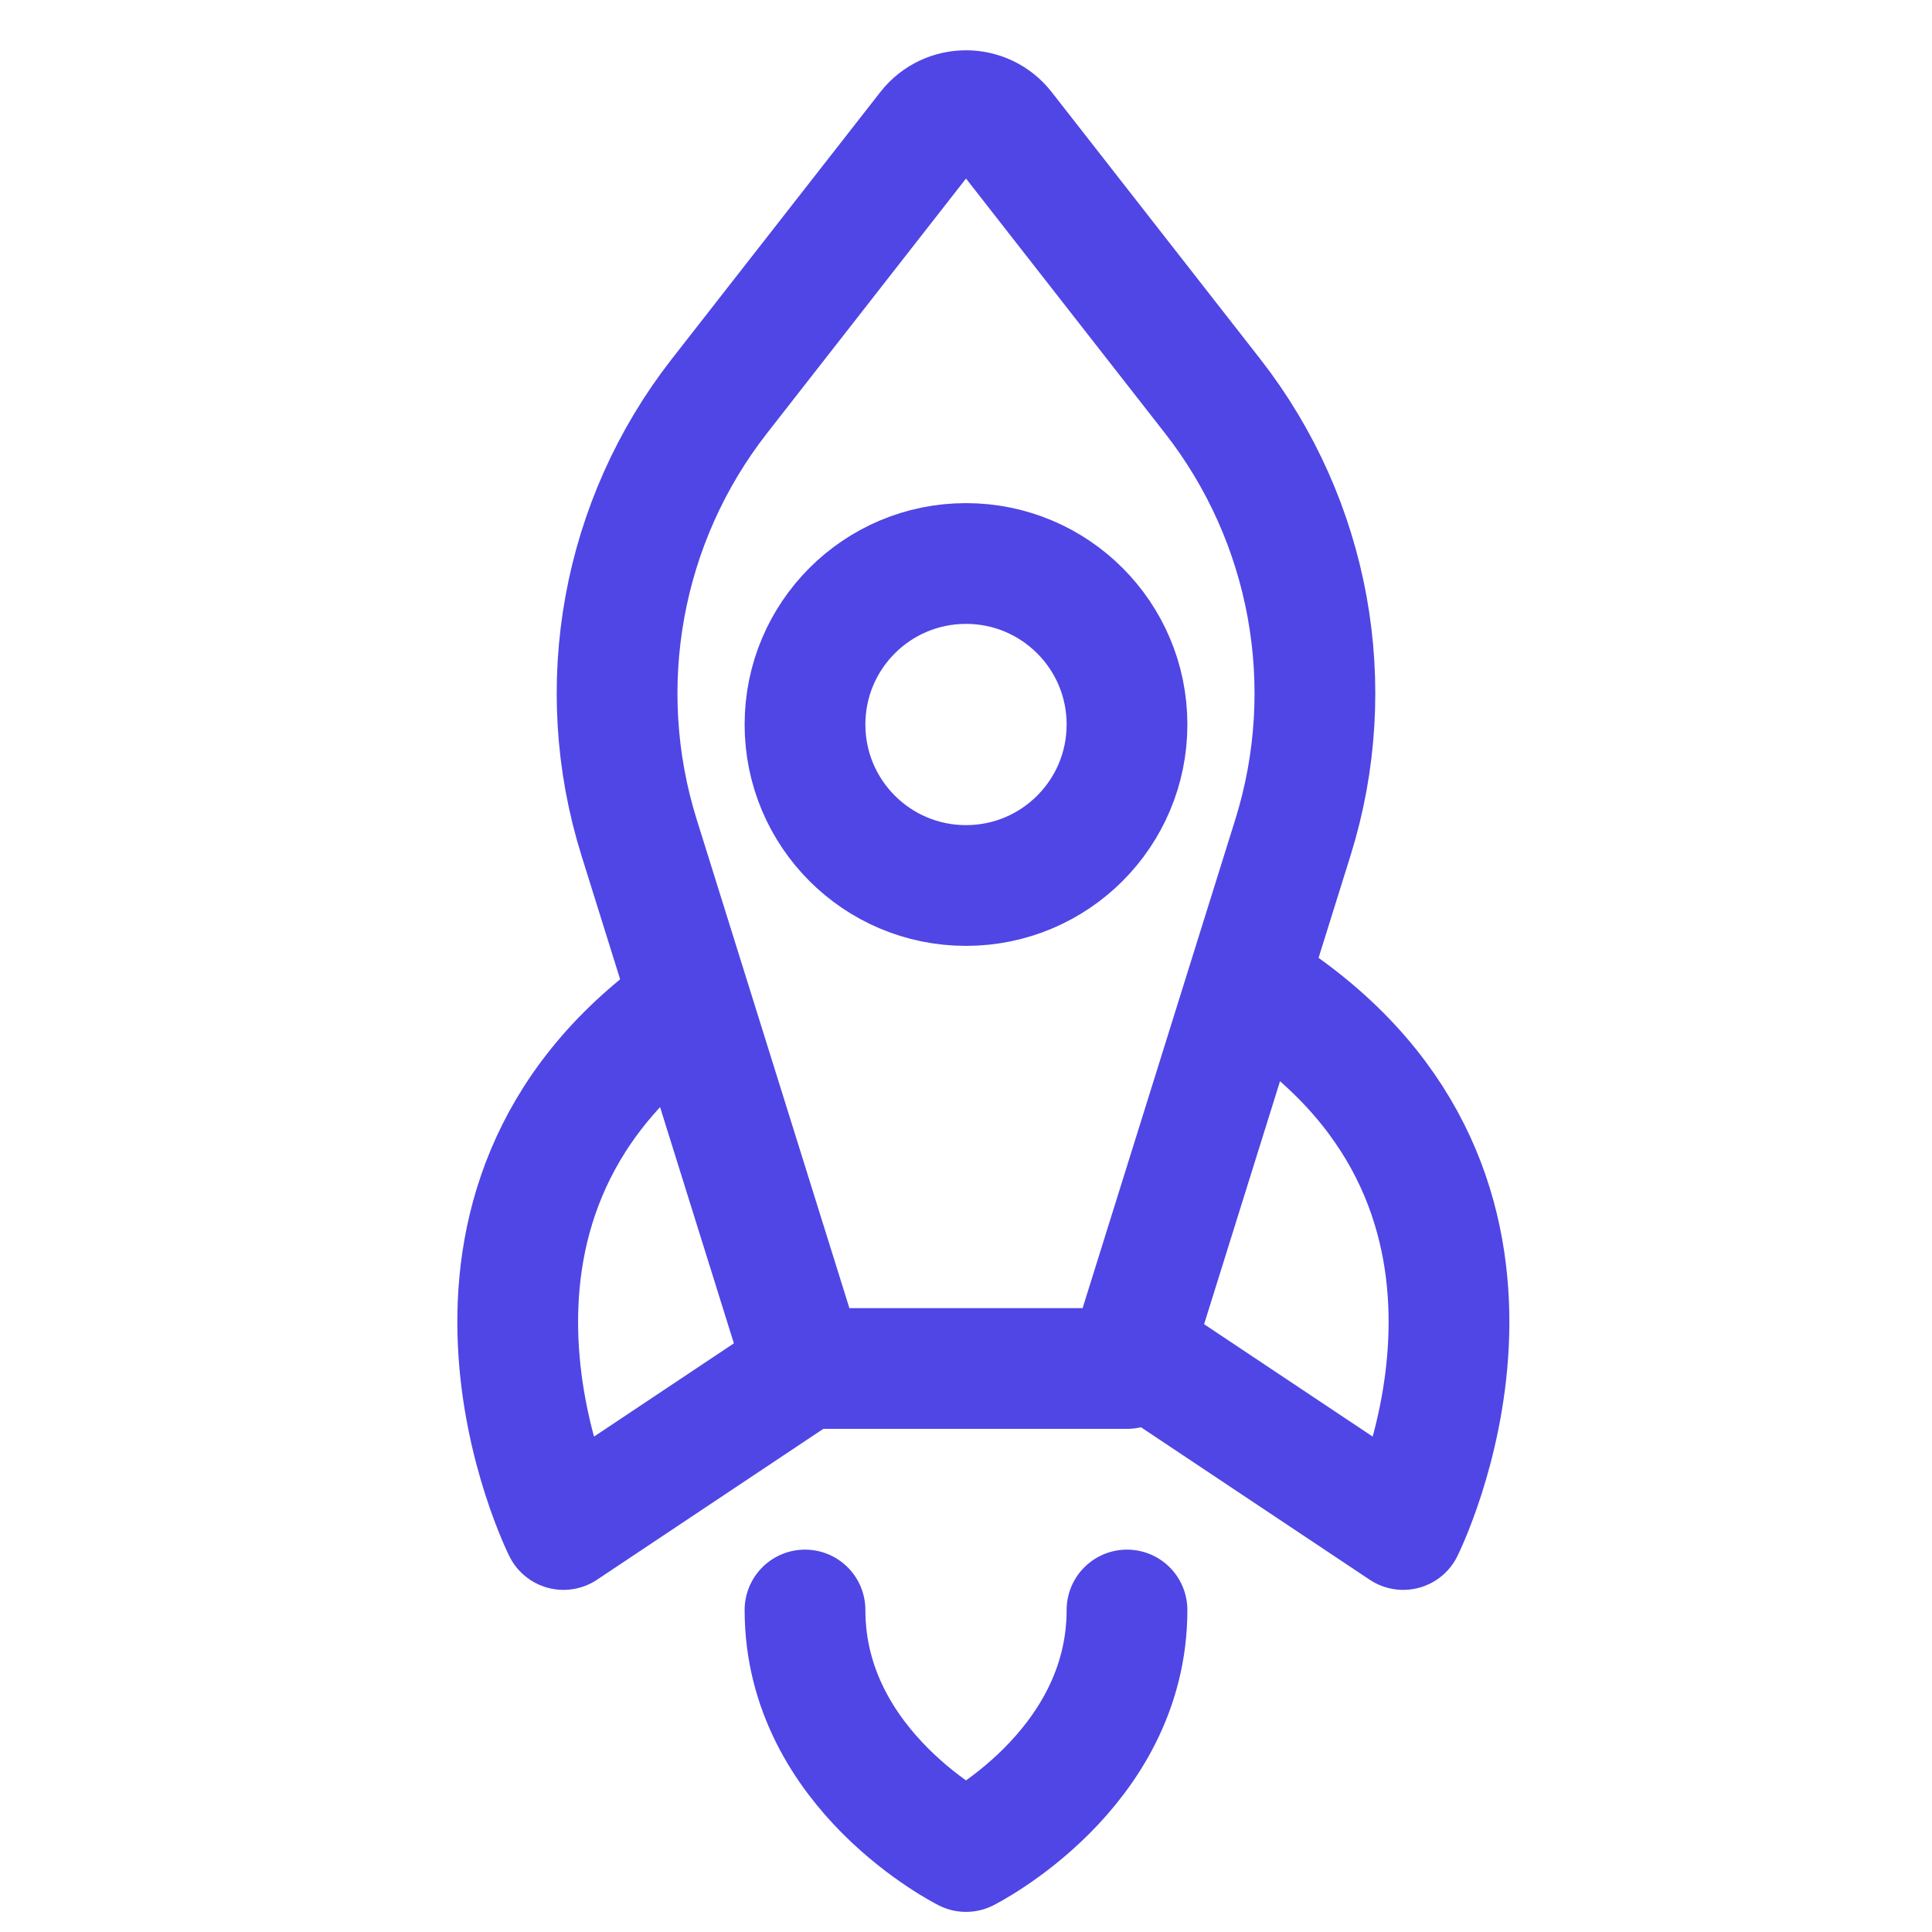 <?xml version="1.0" encoding="UTF-8"?> <svg xmlns="http://www.w3.org/2000/svg" width="32px" height="32px" viewBox="0 0 24 24" stroke-width="1.5" fill="none" color="#4f46e5"><path d="M16.061 10.404L14 17L10 17L7.939 10.404C7.351 8.523 7.724 6.473 8.937 4.92L11.527 1.605C11.767 1.298 12.233 1.298 12.473 1.605L15.063 4.92C16.276 6.473 16.649 8.523 16.061 10.404Z" stroke="#4f46e5" stroke-width="1.5" stroke-linecap="round" stroke-linejoin="round"></path><path d="M10 20C10 22 12 23 12 23C12 23 14 22 14 20" stroke="#4f46e5" stroke-width="1.5" stroke-linecap="round" stroke-linejoin="round"></path><path d="M8.5 12.5C5 15 7 19 7 19L10 17" stroke="#4f46e5" stroke-width="1.5" stroke-linecap="round" stroke-linejoin="round"></path><path d="M15.931 12.5C19.431 15 17.431 19 17.431 19L14.431 17" stroke="#4f46e5" stroke-width="1.5" stroke-linecap="round" stroke-linejoin="round"></path><path d="M12 11C10.895 11 10 10.105 10 9C10 7.895 10.895 7 12 7C13.105 7 14 7.895 14 9C14 10.105 13.105 11 12 11Z" stroke="#4f46e5" stroke-width="1.5" stroke-linecap="round" stroke-linejoin="round"></path></svg> 
